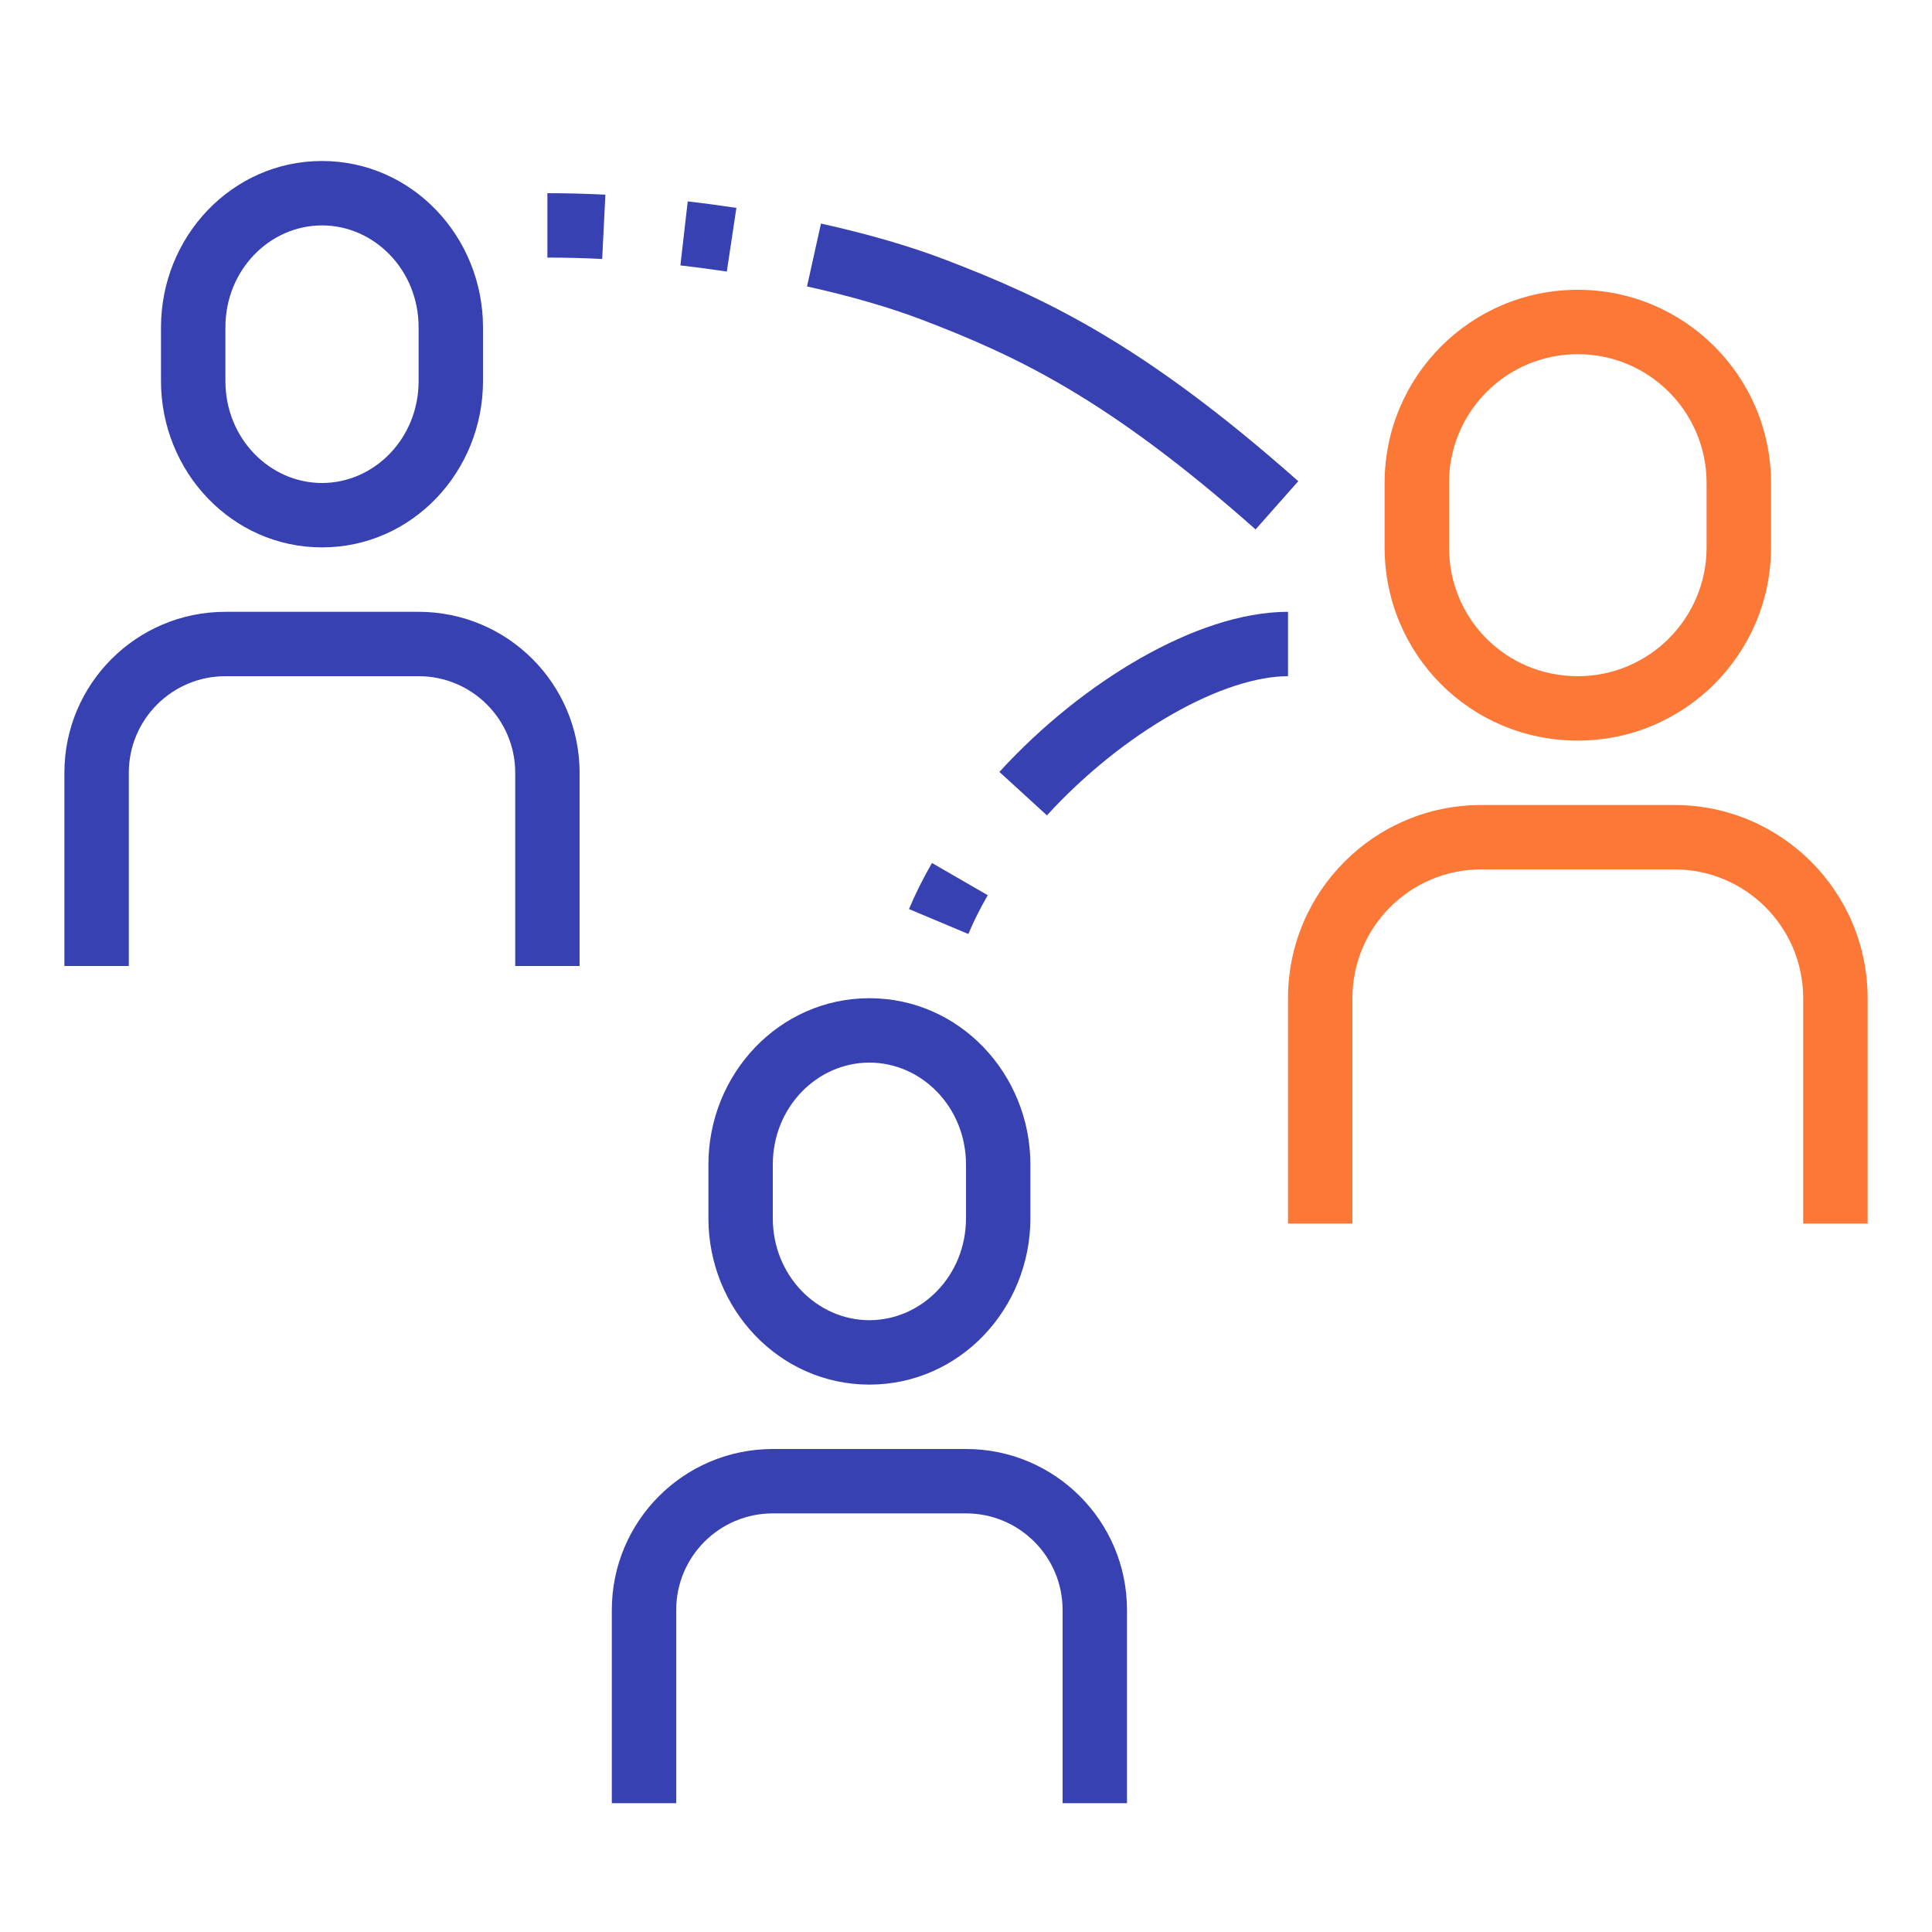 <svg xmlns="http://www.w3.org/2000/svg" xmlns:xlink="http://www.w3.org/1999/xlink" fill="none" version="1.1" width="70" height="70" viewBox="0 0 70 70"><clipPath id="master_svg0_61_697"><rect x="0" y="0" width="70" height="70" rx="0"/></clipPath><g clip-path="url(#master_svg0_61_697)" style="mix-blend-mode:passthrough"><g><g style="mix-blend-mode:passthrough"><g><g style="mix-blend-mode:passthrough"><path d="M11.667,17.5C9.778,17.5,8.167,15.891,8.167,13.805C8.167,13.805,5.833,13.805,5.833,13.805C5.833,17.088,8.401,19.833,11.667,19.833C11.667,19.833,11.667,17.5,11.667,17.5C11.667,17.5,11.667,17.5,11.667,17.5ZM8.167,13.805C8.167,13.805,8.167,11.86,8.167,11.86C8.167,11.86,5.833,11.86,5.833,11.86C5.833,11.86,5.833,13.805,5.833,13.805C5.833,13.805,8.167,13.805,8.167,13.805C8.167,13.805,8.167,13.805,8.167,13.805ZM8.167,11.86C8.167,9.775,9.778,8.167,11.667,8.167C11.667,8.167,11.667,5.833,11.667,5.833C8.401,5.833,5.833,8.577,5.833,11.86C5.833,11.86,8.167,11.86,8.167,11.86C8.167,11.86,8.167,11.86,8.167,11.86ZM11.667,8.167C13.555,8.167,15.167,9.775,15.167,11.861C15.167,11.861,17.5,11.861,17.5,11.861C17.5,8.577,14.933,5.833,11.667,5.833C11.667,5.833,11.667,8.167,11.667,8.167C11.667,8.167,11.667,8.167,11.667,8.167ZM15.167,11.861C15.167,11.861,15.167,13.806,15.167,13.806C15.167,13.806,17.5,13.806,17.5,13.806C17.5,13.806,17.5,11.861,17.5,11.861C17.5,11.861,15.167,11.861,15.167,11.861C15.167,11.861,15.167,11.861,15.167,11.861ZM15.167,13.806C15.167,15.891,13.555,17.5,11.667,17.5C11.667,17.5,11.667,19.833,11.667,19.833C14.933,19.833,17.5,17.089,17.5,13.806C17.5,13.806,15.167,13.806,15.167,13.806C15.167,13.806,15.167,13.806,15.167,13.806Z" fill="#3841B2" fill-opacity="1"/></g><g style="mix-blend-mode:passthrough"><path d="M4.667,35C4.667,35,4.667,28,4.667,28C4.667,28,2.333,28,2.333,28C2.333,28,2.333,35,2.333,35C2.333,35,4.667,35,4.667,35C4.667,35,4.667,35,4.667,35ZM4.667,28C4.667,26.067,6.234,24.5,8.167,24.5C8.167,24.5,8.167,22.167,8.167,22.167C4.945,22.167,2.333,24.779,2.333,28C2.333,28,4.667,28,4.667,28C4.667,28,4.667,28,4.667,28ZM8.167,24.5C8.167,24.5,15.167,24.5,15.167,24.5C15.167,24.5,15.167,22.167,15.167,22.167C15.167,22.167,8.167,22.167,8.167,22.167C8.167,22.167,8.167,24.5,8.167,24.5C8.167,24.5,8.167,24.5,8.167,24.5ZM15.167,24.5C17.099,24.5,18.667,26.067,18.667,28C18.667,28,21,28,21,28C21,24.779,18.388,22.167,15.167,22.167C15.167,22.167,15.167,24.5,15.167,24.5C15.167,24.5,15.167,24.5,15.167,24.5ZM18.667,28C18.667,28,18.667,35,18.667,35C18.667,35,21,35,21,35C21,35,21,28,21,28C21,28,18.667,28,18.667,28C18.667,28,18.667,28,18.667,28Z" fill="#3841B2" fill-opacity="1"/></g><g style="mix-blend-mode:passthrough"><path d="M49,44.333C49,44.333,49,36.167,49,36.167C49,36.167,46.667,36.167,46.667,36.167C46.667,36.167,46.667,44.333,46.667,44.333C46.667,44.333,49,44.333,49,44.333C49,44.333,49,44.333,49,44.333ZM49,36.167C49,33.59,51.09,31.5,53.667,31.5C53.667,31.5,53.667,29.167,53.667,29.167C49.801,29.167,46.667,32.301,46.667,36.167C46.667,36.167,49,36.167,49,36.167C49,36.167,49,36.167,49,36.167ZM53.667,31.5C53.667,31.5,60.667,31.5,60.667,31.5C60.667,31.5,60.667,29.167,60.667,29.167C60.667,29.167,53.667,29.167,53.667,29.167C53.667,29.167,53.667,31.5,53.667,31.5C53.667,31.5,53.667,31.5,53.667,31.5ZM60.667,31.5C63.243,31.5,65.333,33.59,65.333,36.167C65.333,36.167,67.667,36.167,67.667,36.167C67.667,32.301,64.532,29.167,60.667,29.167C60.667,29.167,60.667,31.5,60.667,31.5C60.667,31.5,60.667,31.5,60.667,31.5ZM65.333,36.167C65.333,36.167,65.333,44.333,65.333,44.333C65.333,44.333,67.667,44.333,67.667,44.333C67.667,44.333,67.667,36.167,67.667,36.167C67.667,36.167,65.333,36.167,65.333,36.167C65.333,36.167,65.333,36.167,65.333,36.167Z" fill="#FC7837" fill-opacity="1"/></g><g style="mix-blend-mode:passthrough"><path d="M31.5,47.833C29.612,47.833,28,46.224,28,44.139C28,44.139,25.667,44.139,25.667,44.139C25.667,47.422,28.234,50.167,31.5,50.167C31.5,50.167,31.5,47.833,31.5,47.833C31.5,47.833,31.5,47.833,31.5,47.833ZM28,44.139C28,44.139,28,42.194,28,42.194C28,42.194,25.667,42.194,25.667,42.194C25.667,42.194,25.667,44.139,25.667,44.139C25.667,44.139,28,44.139,28,44.139C28,44.139,28,44.139,28,44.139ZM28,42.194C28,40.109,29.611,38.5,31.5,38.5C31.5,38.5,31.5,36.167,31.5,36.167C28.234,36.167,25.667,38.911,25.667,42.194C25.667,42.194,28,42.194,28,42.194C28,42.194,28,42.194,28,42.194ZM31.5,38.5C33.388,38.5,35,40.109,35,42.195C35,42.195,37.333,42.195,37.333,42.195C37.333,38.912,34.766,36.167,31.5,36.167C31.5,36.167,31.5,38.5,31.5,38.5C31.5,38.5,31.5,38.5,31.5,38.5ZM35,42.195C35,42.195,35,44.14,35,44.14C35,44.14,37.333,44.14,37.333,44.14C37.333,44.14,37.333,42.195,37.333,42.195C37.333,42.195,35,42.195,35,42.195C35,42.195,35,42.195,35,42.195ZM35,44.14C35,46.224,33.388,47.833,31.5,47.833C31.5,47.833,31.5,50.167,31.5,50.167C34.766,50.167,37.333,47.422,37.333,44.14C37.333,44.14,35,44.14,35,44.14C35,44.14,35,44.14,35,44.14Z" fill="#3841B2" fill-opacity="1"/></g><g style="mix-blend-mode:passthrough"><path d="M24.5,65.333C24.5,65.333,24.5,58.333,24.5,58.333C24.5,58.333,22.167,58.333,22.167,58.333C22.167,58.333,22.167,65.333,22.167,65.333C22.167,65.333,24.5,65.333,24.5,65.333C24.5,65.333,24.5,65.333,24.5,65.333ZM24.5,58.333C24.5,56.4,26.067,54.833,28,54.833C28,54.833,28,52.5,28,52.5C24.778,52.5,22.167,55.112,22.167,58.333C22.167,58.333,24.5,58.333,24.5,58.333C24.5,58.333,24.5,58.333,24.5,58.333ZM28,54.833C28,54.833,35,54.833,35,54.833C35,54.833,35,52.5,35,52.5C35,52.5,28,52.5,28,52.5C28,52.5,28,54.833,28,54.833C28,54.833,28,54.833,28,54.833ZM35,54.833C36.933,54.833,38.5,56.4,38.5,58.333C38.5,58.333,40.833,58.333,40.833,58.333C40.833,55.112,38.221,52.5,35,52.5C35,52.5,35,54.833,35,54.833C35,54.833,35,54.833,35,54.833ZM38.5,58.333C38.5,58.333,38.5,65.333,38.5,65.333C38.5,65.333,40.833,65.333,40.833,65.333C40.833,65.333,40.833,58.333,40.833,58.333C40.833,58.333,38.5,58.333,38.5,58.333C38.5,58.333,38.5,58.333,38.5,58.333Z" fill="#3841B2" fill-opacity="1"/></g><g style="mix-blend-mode:passthrough"><path d="M57.167,24.5C54.558,24.5,52.5,22.415,52.5,19.833C52.5,19.833,50.167,19.833,50.167,19.833C50.167,23.694,53.26,26.833,57.167,26.833C57.167,26.833,57.167,24.5,57.167,24.5C57.167,24.5,57.167,24.5,57.167,24.5ZM52.5,19.833C52.5,19.833,52.5,17.5,52.5,17.5C52.5,17.5,50.167,17.5,50.167,17.5C50.167,17.5,50.167,19.833,50.167,19.833C50.167,19.833,52.5,19.833,52.5,19.833C52.5,19.833,52.5,19.833,52.5,19.833ZM52.5,17.5C52.5,14.922,54.58,12.833,57.167,12.833C57.167,12.833,57.167,10.5,57.167,10.5C53.288,10.5,50.167,13.636,50.167,17.5C50.167,17.5,52.5,17.5,52.5,17.5C52.5,17.5,52.5,17.5,52.5,17.5ZM57.167,12.833C59.743,12.833,61.833,14.923,61.833,17.5C61.833,17.5,64.167,17.5,64.167,17.5C64.167,13.635,61.032,10.5,57.167,10.5C57.167,10.5,57.167,12.833,57.167,12.833C57.167,12.833,57.167,12.833,57.167,12.833ZM61.833,17.5C61.833,17.5,61.833,19.833,61.833,19.833C61.833,19.833,64.167,19.833,64.167,19.833C64.167,19.833,64.167,17.5,64.167,17.5C64.167,17.5,61.833,17.5,61.833,17.5C61.833,17.5,61.833,17.5,61.833,17.5ZM61.833,19.833C61.833,22.41,59.743,24.5,57.167,24.5C57.167,24.5,57.167,26.833,57.167,26.833C61.032,26.833,64.167,23.699,64.167,19.833C64.167,19.833,61.833,19.833,61.833,19.833C61.833,19.833,61.833,19.833,61.833,19.833Z" fill="#FC7837" fill-opacity="1"/></g><g style="mix-blend-mode:passthrough"><path d="M33.833,10.5C33.833,10.5,34.251,9.41,34.251,9.41C34.251,9.41,34.25,9.41,34.25,9.41C34.25,9.41,33.833,10.5,33.833,10.5C33.833,10.5,33.833,10.5,33.833,10.5ZM29.24,10.378C30.851,10.735,32.278,11.154,33.416,11.589C33.416,11.589,34.25,9.41,34.25,9.41C32.981,8.924,31.44,8.475,29.745,8.1C29.745,8.1,29.24,10.378,29.24,10.378C29.24,10.378,29.24,10.378,29.24,10.378ZM33.416,11.589C36.769,12.874,40.085,14.39,45.492,19.182C45.492,19.182,47.039,17.435,47.039,17.435C41.397,12.436,37.832,10.783,34.251,9.41C34.251,9.41,33.416,11.589,33.416,11.589C33.416,11.589,33.416,11.589,33.416,11.589Z" fill="#3841B2" fill-opacity="1"/></g><g style="mix-blend-mode:passthrough"><path d="M24.652,9.616C25.22,9.681,25.781,9.756,26.334,9.839C26.334,9.839,26.681,7.532,26.681,7.532C26.103,7.445,25.514,7.366,24.917,7.298C24.917,7.298,24.652,9.616,24.652,9.616C24.652,9.616,24.652,9.616,24.652,9.616Z" fill="#3841B2" fill-opacity="1"/></g><g style="mix-blend-mode:passthrough"><path d="M19.833,9.333C20.494,9.333,21.157,9.35,21.818,9.383C21.818,9.383,21.934,7.053,21.934,7.053C21.235,7.018,20.533,7,19.833,7C19.833,7,19.833,9.333,19.833,9.333C19.833,9.333,19.833,9.333,19.833,9.333Z" fill="#3841B2" fill-opacity="1"/></g><g style="mix-blend-mode:passthrough"><path d="M37.932,29.542C39.294,28.053,40.896,26.775,42.473,25.877C44.07,24.966,45.544,24.5,46.667,24.5C46.667,24.5,46.667,22.167,46.667,22.167C44.98,22.167,43.096,22.836,41.318,23.849C39.52,24.874,37.728,26.307,36.21,27.968C36.21,27.968,37.932,29.542,37.932,29.542C37.932,29.542,37.932,29.542,37.932,29.542Z" fill="#3841B2" fill-opacity="1"/></g><g style="mix-blend-mode:passthrough"><path d="M35.085,33.841C35.283,33.371,35.518,32.901,35.788,32.435C35.788,32.435,33.767,31.268,33.767,31.268C33.453,31.811,33.173,32.368,32.934,32.937C32.934,32.937,35.085,33.841,35.085,33.841C35.085,33.841,35.085,33.841,35.085,33.841Z" fill="#3841B2" fill-opacity="1"/></g></g></g></g></g></svg>